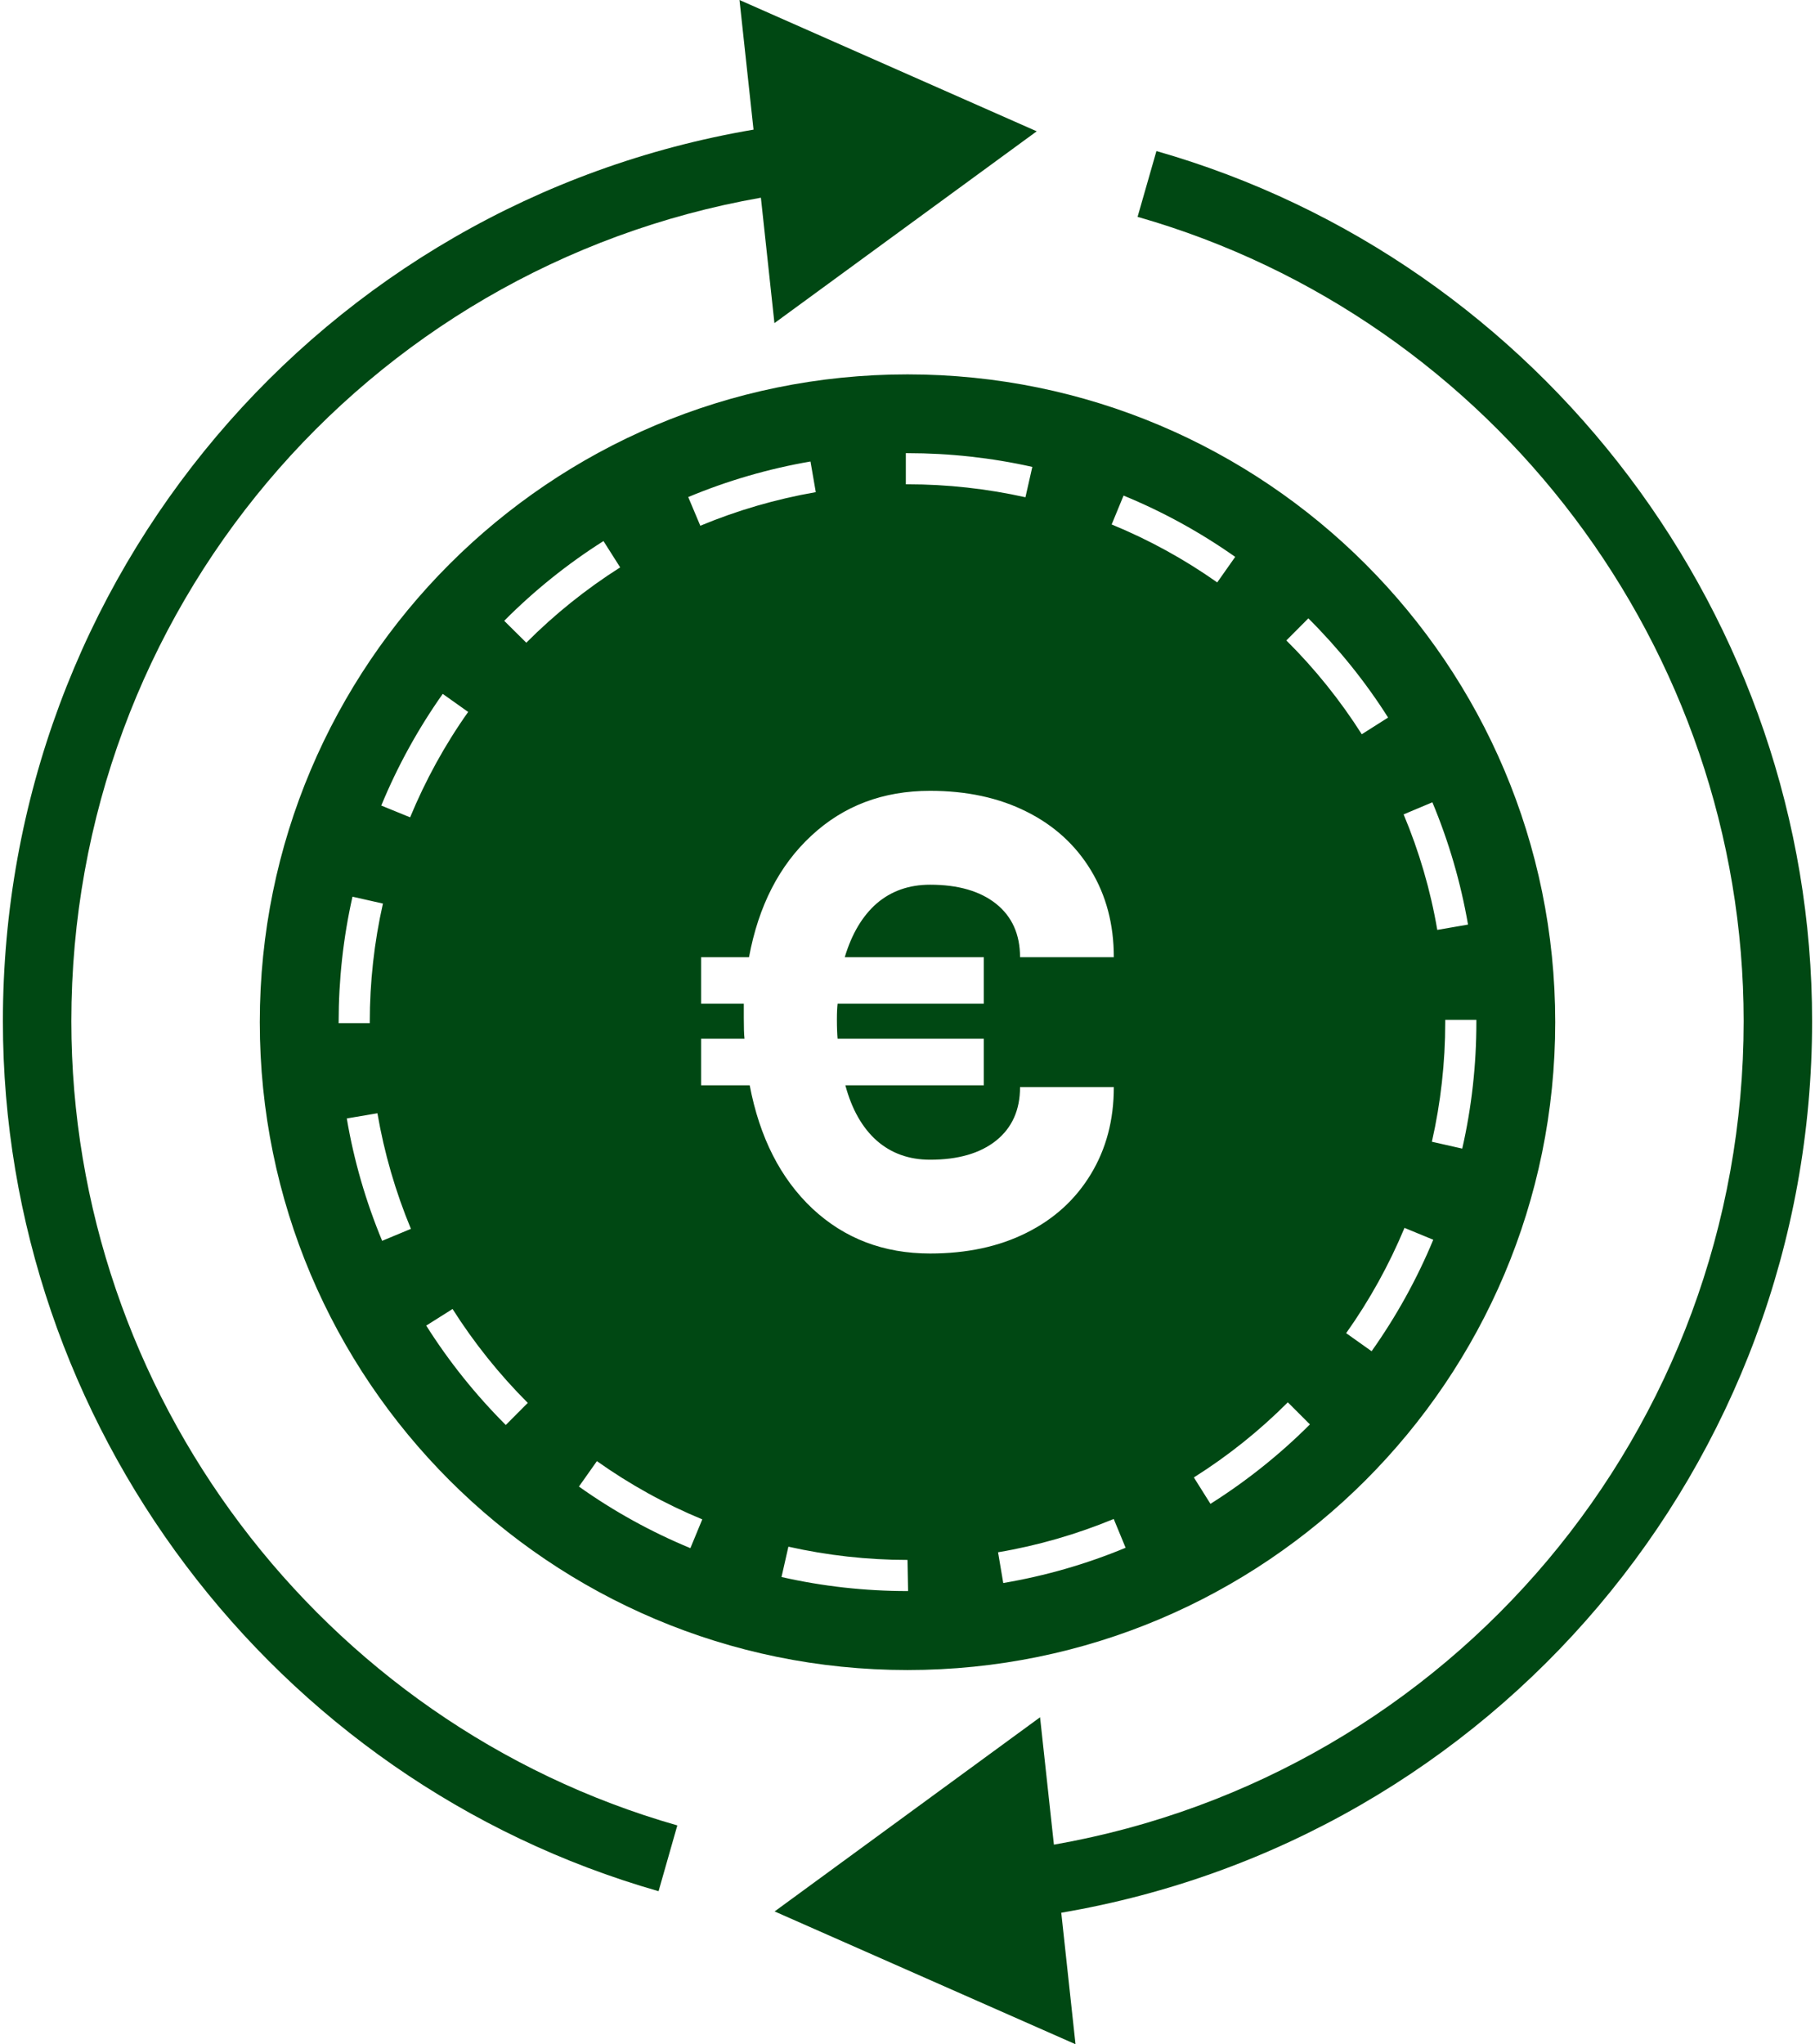 <svg width="111" height="125" viewBox="0 0 111 125" fill="none" xmlns="http://www.w3.org/2000/svg">
<path d="M63.403 8.029L47.362 19.758L46.534 12.089C22.265 16.353 4.363 37.427 4.363 62.446C4.363 85.165 19.605 105.392 41.423 111.62L40.276 115.643C16.668 108.899 0.177 87.027 0.177 62.446C0.177 35.289 19.683 12.419 46.083 7.927L45.225 0L63.403 8.029Z" fill="#004813"/>
<path d="M64.904 116.959L65.775 125L47.374 116.88L63.607 105.007L64.454 112.797C88.734 108.539 106.637 87.453 106.637 62.44C106.637 39.715 91.395 19.494 69.571 13.26L70.724 9.237C94.332 15.981 110.823 37.859 110.823 62.44C110.823 89.603 91.311 112.466 64.904 116.959Z" fill="#004813"/>
<path d="M55.501 22.893C33.622 22.893 15.888 40.628 15.888 62.506C15.888 84.384 33.622 102.119 55.501 102.119C77.379 102.119 95.113 84.384 95.113 62.506C95.113 40.628 77.379 22.893 55.501 22.893ZM87.6 49.059C88.603 51.456 89.336 53.972 89.78 56.536L87.9 56.861C87.486 54.434 86.79 52.062 85.841 49.798L87.6 49.059ZM80.015 37.811C81.859 39.649 83.504 41.685 84.892 43.877L83.282 44.898C81.967 42.826 80.418 40.898 78.67 39.162L80.015 37.811ZM68.713 30.304C71.115 31.289 73.409 32.55 75.541 34.052L74.442 35.613C72.424 34.19 70.256 33.001 67.986 32.07L68.713 30.304ZM55.398 27.71H55.501C58.077 27.71 60.641 27.992 63.133 28.55L62.713 30.406C60.365 29.884 57.933 29.613 55.501 29.613H55.398V27.71ZM49.567 28.22L49.891 30.094C47.471 30.514 45.093 31.205 42.829 32.148L42.09 30.394C44.492 29.391 47.009 28.659 49.567 28.22ZM36.907 33.085L37.928 34.694C35.856 36.009 33.922 37.559 32.187 39.3L30.836 37.961C32.673 36.111 34.715 34.472 36.907 33.085ZM27.076 42.429L28.631 43.534C27.208 45.54 26.019 47.714 25.082 49.978L23.317 49.258C24.308 46.855 25.575 44.555 27.076 42.429ZM20.71 62.5C20.71 59.912 20.992 57.335 21.557 54.831L23.419 55.251C22.884 57.617 22.614 60.056 22.614 62.5V62.566H20.71V62.5ZM23.371 75.874C22.374 73.472 21.641 70.956 21.209 68.391L23.082 68.073C23.497 70.493 24.187 72.872 25.13 75.142L23.371 75.874ZM30.932 87.135C29.094 85.297 27.454 83.255 26.067 81.057L27.677 80.042C28.992 82.114 30.541 84.048 32.277 85.784L30.932 87.135ZM42.222 94.666C39.82 93.675 37.526 92.408 35.406 90.9L36.505 89.345C38.511 90.768 40.679 91.969 42.949 92.906L42.222 94.666ZM55.501 97.29C52.9 97.29 50.312 97.002 47.795 96.431L48.216 94.576C50.594 95.11 53.044 95.386 55.501 95.386L55.536 97.29H55.501ZM49.681 73.899C47.735 72.067 46.456 69.55 45.849 66.362H42.877V63.515H45.531C45.501 63.245 45.489 62.83 45.489 62.248V61.377H42.877V58.53H45.807C46.39 55.389 47.663 52.909 49.627 51.095C51.591 49.27 54.005 48.357 56.882 48.357C59.122 48.357 61.092 48.783 62.779 49.63C64.467 50.471 65.776 51.666 66.713 53.209C67.65 54.753 68.118 56.525 68.118 58.53H62.383C62.383 57.131 61.89 56.044 60.923 55.269C59.945 54.489 58.599 54.098 56.882 54.098C55.59 54.098 54.504 54.483 53.615 55.245C52.738 56.014 52.089 57.107 51.663 58.53H60.167V61.377H51.224C51.2 61.587 51.182 61.906 51.182 62.326C51.182 62.854 51.2 63.245 51.224 63.515H60.167V66.362H51.699C52.095 67.839 52.738 68.962 53.615 69.743C54.504 70.523 55.59 70.914 56.882 70.914C58.599 70.914 59.945 70.523 60.923 69.743C61.89 68.962 62.383 67.881 62.383 66.476H68.118C68.118 68.488 67.65 70.253 66.713 71.797C65.776 73.346 64.467 74.541 62.779 75.382C61.092 76.229 59.122 76.649 56.882 76.649C54.035 76.649 51.639 75.73 49.681 73.899ZM61.356 96.798L61.038 94.918C63.464 94.51 65.842 93.819 68.112 92.882L68.839 94.642C66.443 95.639 63.92 96.365 61.356 96.798ZM74.028 91.957L73.013 90.342C75.091 89.033 77.024 87.489 78.76 85.748L80.111 87.099C78.274 88.936 76.226 90.57 74.028 91.957ZM83.883 82.625L82.327 81.52C83.751 79.514 84.952 77.346 85.895 75.082L87.654 75.808C86.657 78.211 85.39 80.499 83.883 82.625ZM89.426 70.235L87.57 69.815C88.111 67.431 88.387 64.968 88.387 62.5V62.362H90.291V62.5C90.291 65.112 90.002 67.713 89.426 70.235Z" fill="#004813"/>
</svg>
